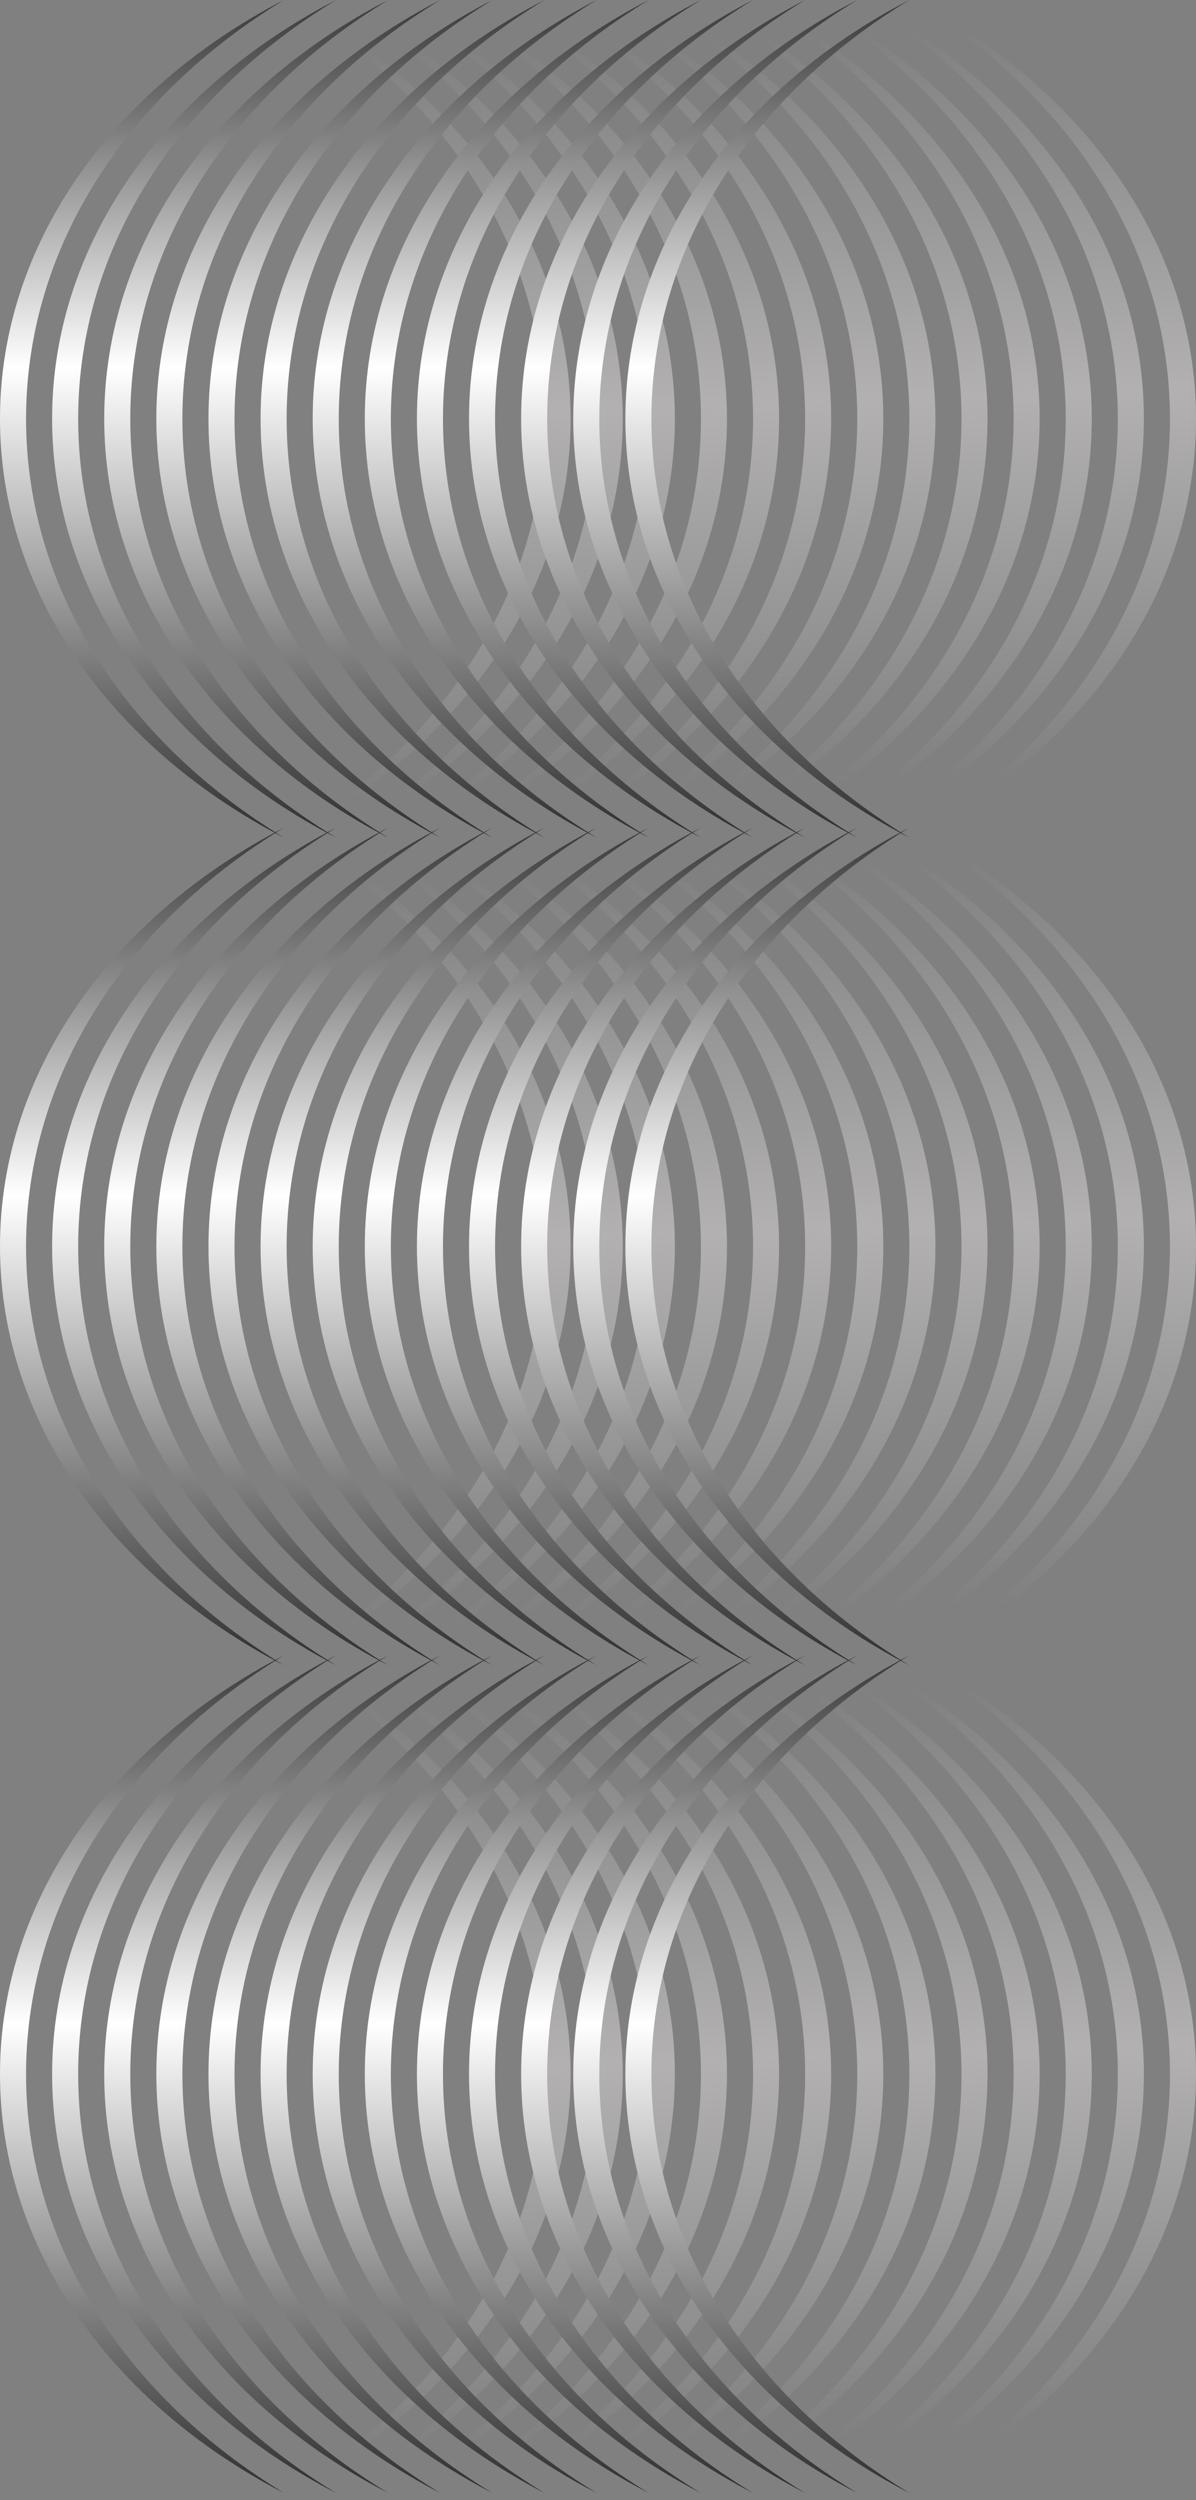 <svg width="56" height="117" viewBox="0 0 56 117" fill="none" xmlns="http://www.w3.org/2000/svg">
<rect x="0" y="0" width="56" height="117" fill="#808080" stroke="none"/>
<path fill-rule="evenodd" clip-rule="evenodd" d="M42.702 1.07859e-05C50.72 4.136 56 11.405 56 19.6C56 27.795 50.72 35.064 42.702 39.2C50.013 34.769 54.78 27.669 54.78 19.6C54.78 11.531 50.013 4.431 42.702 1.07859e-05ZM13.421 39.2C20.732 34.769 25.498 27.669 25.498 19.6C25.498 11.531 20.732 4.431 13.421 0C21.439 4.136 26.718 11.405 26.718 19.6C26.718 27.795 21.439 35.064 13.421 39.2ZM29.159 19.6C29.159 11.405 23.879 4.136 15.861 0C23.172 4.431 27.939 11.531 27.939 19.6C27.939 27.669 23.172 34.769 15.861 39.2C23.879 35.064 29.159 27.795 29.159 19.6ZM18.301 39.2C25.612 34.769 30.379 27.669 30.379 19.6C30.379 11.531 25.612 4.431 18.301 1.07859e-05C26.319 4.136 31.599 11.405 31.599 19.6C31.599 27.795 26.319 35.064 18.301 39.2ZM34.039 19.6C34.039 11.405 28.759 4.136 20.741 1.07859e-05C28.052 4.431 32.819 11.531 32.819 19.6C32.819 27.669 28.052 34.769 20.741 39.2C28.759 35.064 34.039 27.795 34.039 19.6ZM23.181 39.2C30.492 34.769 35.259 27.669 35.259 19.6C35.259 11.531 30.492 4.431 23.181 1.07859e-05C31.199 4.136 36.479 11.405 36.479 19.6C36.479 27.795 31.199 35.064 23.181 39.2ZM38.919 19.6C38.919 11.405 33.639 4.136 25.621 1.07859e-05C32.932 4.431 37.699 11.531 37.699 19.6C37.699 27.669 32.932 34.769 25.621 39.2C33.639 35.064 38.919 27.795 38.919 19.6ZM28.061 39.2C35.372 34.769 40.139 27.669 40.139 19.6C40.139 11.531 35.372 4.431 28.061 1.07859e-05C36.08 4.136 41.359 11.405 41.359 19.6C41.359 27.795 36.08 35.064 28.061 39.2ZM43.799 19.6C43.799 11.405 38.52 4.136 30.502 1.07859e-05C37.812 4.431 42.579 11.531 42.579 19.6C42.579 27.669 37.812 34.769 30.502 39.2C38.52 35.064 43.799 27.795 43.799 19.6ZM32.942 39.2C40.253 34.769 45.019 27.669 45.019 19.6C45.019 11.531 40.253 4.431 32.942 1.07859e-05C40.96 4.136 46.239 11.405 46.239 19.6C46.239 27.795 40.96 35.064 32.942 39.2ZM48.68 19.6C48.68 11.405 43.4 4.136 35.382 1.07859e-05C42.693 4.431 47.46 11.531 47.46 19.6C47.46 27.669 42.693 34.769 35.382 39.2C43.4 35.064 48.68 27.795 48.68 19.6ZM37.822 39.2C45.133 34.769 49.9 27.669 49.9 19.6C49.9 11.531 45.133 4.431 37.822 9.08286e-06C45.84 4.136 51.12 11.405 51.12 19.6C51.12 27.795 45.84 35.064 37.822 39.2ZM53.56 19.6C53.56 11.405 48.28 4.136 40.262 1.07859e-05C47.573 4.431 52.34 11.531 52.34 19.6C52.34 27.669 47.573 34.769 40.262 39.2C48.28 35.064 53.56 27.795 53.56 19.6Z" fill="url(#paint0_linear_702_126)"/>
<path fill-rule="evenodd" clip-rule="evenodd" d="M13.298 1.07859e-05C5.28 4.136 0 11.405 0 19.6C0 27.795 5.28 35.064 13.298 39.2C5.987 34.769 1.22 27.669 1.22 19.6C1.22 11.531 5.987 4.431 13.298 1.07859e-05ZM42.579 39.2C35.268 34.769 30.502 27.669 30.502 19.6C30.502 11.531 35.268 4.431 42.579 0C34.561 4.136 29.282 11.405 29.282 19.6C29.282 27.795 34.561 35.064 42.579 39.2ZM26.841 19.6C26.841 11.405 32.121 4.136 40.139 0C32.828 4.431 28.061 11.531 28.061 19.6C28.061 27.669 32.828 34.769 40.139 39.2C32.121 35.064 26.841 27.795 26.841 19.6ZM37.699 39.2C30.388 34.769 25.621 27.669 25.621 19.6C25.621 11.531 30.388 4.431 37.699 1.07859e-05C29.681 4.136 24.401 11.405 24.401 19.6C24.401 27.795 29.681 35.064 37.699 39.2ZM21.961 19.6C21.961 11.405 27.241 4.136 35.259 1.07859e-05C27.948 4.431 23.181 11.531 23.181 19.6C23.181 27.669 27.948 34.769 35.259 39.2C27.241 35.064 21.961 27.795 21.961 19.6ZM32.819 39.2C25.508 34.769 20.741 27.669 20.741 19.6C20.741 11.531 25.508 4.431 32.819 1.07859e-05C24.801 4.136 19.521 11.405 19.521 19.6C19.521 27.795 24.801 35.064 32.819 39.2ZM17.081 19.6C17.081 11.405 22.36 4.136 30.379 1.07859e-05C23.068 4.431 18.301 11.531 18.301 19.6C18.301 27.669 23.068 34.769 30.379 39.2C22.361 35.064 17.081 27.795 17.081 19.6ZM27.939 39.2C20.628 34.769 15.861 27.669 15.861 19.6C15.861 11.531 20.628 4.431 27.939 1.07859e-05C19.92 4.136 14.641 11.405 14.641 19.6C14.641 27.795 19.92 35.064 27.939 39.2ZM12.201 19.6C12.201 11.405 17.48 4.136 25.498 1.07859e-05C18.188 4.431 13.421 11.531 13.421 19.6C13.421 27.669 18.188 34.769 25.498 39.2C17.48 35.064 12.201 27.795 12.201 19.6ZM23.058 39.2C15.747 34.769 10.981 27.669 10.981 19.6C10.981 11.531 15.747 4.431 23.058 1.07859e-05C15.04 4.136 9.761 11.405 9.761 19.6C9.761 27.795 15.04 35.064 23.058 39.2ZM7.32 19.6C7.32 11.405 12.6 4.136 20.618 1.07859e-05C13.307 4.431 8.54 11.531 8.54 19.6C8.54 27.669 13.307 34.769 20.618 39.2C12.6 35.064 7.32 27.795 7.32 19.6ZM18.178 39.2C10.867 34.769 6.1 27.669 6.1 19.6C6.1 11.531 10.867 4.431 18.178 9.08286e-06C10.16 4.136 4.88 11.405 4.88 19.6C4.88 27.795 10.16 35.064 18.178 39.2ZM2.44 19.6C2.44 11.405 7.72 4.136 15.738 1.07859e-05C8.427 4.431 3.66 11.531 3.66 19.6C3.66 27.669 8.427 34.769 15.738 39.2C7.72 35.064 2.44 27.795 2.44 19.6Z" fill="url(#paint1_linear_702_126)"/>
<path fill-rule="evenodd" clip-rule="evenodd" d="M42.702 38.734C50.72 42.87 56 50.139 56 58.334C56 66.53 50.72 73.798 42.702 77.934C50.013 73.503 54.78 66.404 54.78 58.334C54.78 50.265 50.013 43.166 42.702 38.734ZM13.421 77.934C20.732 73.503 25.498 66.404 25.498 58.334C25.498 50.265 20.732 43.166 13.421 38.734C21.439 42.87 26.718 50.139 26.718 58.334C26.718 66.53 21.439 73.798 13.421 77.934ZM29.159 58.334C29.159 50.139 23.879 42.87 15.861 38.734C23.172 43.166 27.939 50.265 27.939 58.334C27.939 66.404 23.172 73.503 15.861 77.934C23.879 73.798 29.159 66.53 29.159 58.334ZM18.301 77.934C25.612 73.503 30.379 66.404 30.379 58.334C30.379 50.265 25.612 43.166 18.301 38.734C26.319 42.87 31.599 50.139 31.599 58.334C31.599 66.53 26.319 73.798 18.301 77.934ZM34.039 58.334C34.039 50.139 28.759 42.87 20.741 38.734C28.052 43.166 32.819 50.265 32.819 58.334C32.819 66.404 28.052 73.503 20.741 77.934C28.759 73.798 34.039 66.53 34.039 58.334ZM23.181 77.934C30.492 73.503 35.259 66.404 35.259 58.334C35.259 50.265 30.492 43.166 23.181 38.734C31.199 42.87 36.479 50.139 36.479 58.334C36.479 66.53 31.199 73.798 23.181 77.934ZM38.919 58.334C38.919 50.139 33.639 42.87 25.621 38.734C32.932 43.166 37.699 50.265 37.699 58.334C37.699 66.404 32.932 73.503 25.621 77.934C33.639 73.798 38.919 66.53 38.919 58.334ZM28.061 77.934C35.372 73.503 40.139 66.404 40.139 58.334C40.139 50.265 35.372 43.166 28.061 38.734C36.08 42.87 41.359 50.139 41.359 58.334C41.359 66.53 36.08 73.798 28.061 77.934ZM43.799 58.334C43.799 50.139 38.52 42.87 30.502 38.734C37.812 43.166 42.579 50.265 42.579 58.334C42.579 66.404 37.812 73.503 30.502 77.934C38.52 73.798 43.799 66.53 43.799 58.334ZM32.942 77.934C40.253 73.503 45.019 66.404 45.019 58.334C45.019 50.265 40.253 43.166 32.942 38.734C40.96 42.87 46.239 50.139 46.239 58.334C46.239 66.53 40.96 73.798 32.942 77.934ZM48.68 58.334C48.68 50.139 43.4 42.87 35.382 38.734C42.693 43.166 47.46 50.265 47.46 58.334C47.46 66.404 42.693 73.503 35.382 77.934C43.4 73.798 48.68 66.53 48.68 58.334ZM37.822 77.934C45.133 73.503 49.9 66.404 49.9 58.334C49.9 50.265 45.133 43.166 37.822 38.734C45.84 42.87 51.12 50.139 51.12 58.334C51.12 66.53 45.84 73.798 37.822 77.934ZM53.56 58.334C53.56 50.139 48.28 42.87 40.262 38.734C47.573 43.166 52.34 50.265 52.34 58.334C52.34 66.404 47.573 73.503 40.262 77.934C48.28 73.798 53.56 66.53 53.56 58.334Z" fill="url(#paint2_linear_702_126)"/>
<path fill-rule="evenodd" clip-rule="evenodd" d="M13.298 38.734C5.28 42.87 0 50.139 0 58.334C0 66.53 5.28 73.798 13.298 77.934C5.987 73.503 1.22 66.404 1.22 58.334C1.22 50.265 5.987 43.166 13.298 38.734ZM42.579 77.934C35.268 73.503 30.502 66.404 30.502 58.334C30.502 50.265 35.268 43.166 42.579 38.734C34.561 42.87 29.282 50.139 29.282 58.334C29.282 66.53 34.561 73.798 42.579 77.934ZM26.841 58.334C26.841 50.139 32.121 42.87 40.139 38.734C32.828 43.166 28.061 50.265 28.061 58.334C28.061 66.404 32.828 73.503 40.139 77.934C32.121 73.798 26.841 66.53 26.841 58.334ZM37.699 77.934C30.388 73.503 25.621 66.404 25.621 58.334C25.621 50.265 30.388 43.166 37.699 38.734C29.681 42.87 24.401 50.139 24.401 58.334C24.401 66.53 29.681 73.798 37.699 77.934ZM21.961 58.334C21.961 50.139 27.241 42.87 35.259 38.734C27.948 43.166 23.181 50.265 23.181 58.334C23.181 66.404 27.948 73.503 35.259 77.934C27.241 73.798 21.961 66.53 21.961 58.334ZM32.819 77.934C25.508 73.503 20.741 66.404 20.741 58.334C20.741 50.265 25.508 43.166 32.819 38.734C24.801 42.87 19.521 50.139 19.521 58.334C19.521 66.53 24.801 73.798 32.819 77.934ZM17.081 58.334C17.081 50.139 22.36 42.87 30.379 38.734C23.068 43.166 18.301 50.265 18.301 58.334C18.301 66.404 23.068 73.503 30.379 77.934C22.361 73.798 17.081 66.53 17.081 58.334ZM27.939 77.934C20.628 73.503 15.861 66.404 15.861 58.334C15.861 50.265 20.628 43.166 27.939 38.734C19.92 42.87 14.641 50.139 14.641 58.334C14.641 66.53 19.92 73.798 27.939 77.934ZM12.201 58.334C12.201 50.139 17.48 42.87 25.498 38.734C18.188 43.166 13.421 50.265 13.421 58.334C13.421 66.404 18.188 73.503 25.498 77.934C17.48 73.798 12.201 66.53 12.201 58.334ZM23.058 77.934C15.747 73.503 10.981 66.404 10.981 58.334C10.981 50.265 15.747 43.166 23.058 38.734C15.04 42.87 9.761 50.139 9.761 58.334C9.761 66.53 15.04 73.798 23.058 77.934ZM7.32 58.334C7.32 50.139 12.6 42.87 20.618 38.734C13.307 43.166 8.54 50.265 8.54 58.334C8.54 66.404 13.307 73.503 20.618 77.934C12.6 73.798 7.32 66.53 7.32 58.334ZM18.178 77.934C10.867 73.503 6.1 66.404 6.1 58.334C6.1 50.265 10.867 43.166 18.178 38.734C10.16 42.87 4.88 50.139 4.88 58.334C4.88 66.53 10.16 73.798 18.178 77.934ZM2.44 58.334C2.44 50.139 7.72 42.87 15.738 38.734C8.427 43.166 3.66 50.265 3.66 58.334C3.66 66.404 8.427 73.503 15.738 77.934C7.72 73.798 2.44 66.53 2.44 58.334Z" fill="url(#paint3_linear_702_126)"/>
<path fill-rule="evenodd" clip-rule="evenodd" d="M42.702 77.468C50.72 81.604 56 88.873 56 97.068C56 105.263 50.72 112.532 42.702 116.668C50.013 112.236 54.78 105.137 54.78 97.068C54.78 88.998 50.013 81.899 42.702 77.468ZM13.421 116.668C20.732 112.236 25.498 105.137 25.498 97.068C25.498 88.998 20.732 81.899 13.421 77.468C21.439 81.604 26.718 88.873 26.718 97.068C26.718 105.263 21.439 112.532 13.421 116.668ZM29.159 97.068C29.159 88.873 23.879 81.604 15.861 77.468C23.172 81.899 27.939 88.998 27.939 97.068C27.939 105.137 23.172 112.236 15.861 116.668C23.879 112.532 29.159 105.263 29.159 97.068ZM18.301 116.668C25.612 112.236 30.379 105.137 30.379 97.068C30.379 88.998 25.612 81.899 18.301 77.468C26.319 81.604 31.599 88.873 31.599 97.068C31.599 105.263 26.319 112.532 18.301 116.668ZM34.039 97.068C34.039 88.873 28.759 81.604 20.741 77.468C28.052 81.899 32.819 88.998 32.819 97.068C32.819 105.137 28.052 112.236 20.741 116.668C28.759 112.532 34.039 105.263 34.039 97.068ZM23.181 116.668C30.492 112.236 35.259 105.137 35.259 97.068C35.259 88.998 30.492 81.899 23.181 77.468C31.199 81.604 36.479 88.873 36.479 97.068C36.479 105.263 31.199 112.532 23.181 116.668ZM38.919 97.068C38.919 88.873 33.639 81.604 25.621 77.468C32.932 81.899 37.699 88.998 37.699 97.068C37.699 105.137 32.932 112.236 25.621 116.668C33.639 112.532 38.919 105.263 38.919 97.068ZM28.061 116.668C35.372 112.236 40.139 105.137 40.139 97.068C40.139 88.998 35.372 81.899 28.061 77.468C36.08 81.604 41.359 88.873 41.359 97.068C41.359 105.263 36.08 112.532 28.061 116.668ZM43.799 97.068C43.799 88.873 38.52 81.604 30.502 77.468C37.812 81.899 42.579 88.998 42.579 97.068C42.579 105.137 37.812 112.236 30.502 116.668C38.52 112.532 43.799 105.263 43.799 97.068ZM32.942 116.668C40.253 112.236 45.019 105.137 45.019 97.068C45.019 88.998 40.253 81.899 32.942 77.468C40.96 81.604 46.239 88.873 46.239 97.068C46.239 105.263 40.96 112.532 32.942 116.668ZM48.68 97.068C48.68 88.873 43.4 81.604 35.382 77.468C42.693 81.899 47.46 88.998 47.46 97.068C47.46 105.137 42.693 112.236 35.382 116.668C43.4 112.532 48.68 105.263 48.68 97.068ZM37.822 116.668C45.133 112.236 49.9 105.137 49.9 97.068C49.9 88.998 45.133 81.899 37.822 77.468C45.84 81.604 51.12 88.873 51.12 97.068C51.12 105.263 45.84 112.532 37.822 116.668ZM53.56 97.068C53.56 88.873 48.28 81.604 40.262 77.468C47.573 81.899 52.34 88.998 52.34 97.068C52.34 105.137 47.573 112.236 40.262 116.668C48.28 112.532 53.56 105.263 53.56 97.068Z" fill="url(#paint4_linear_702_126)"/>
<path fill-rule="evenodd" clip-rule="evenodd" d="M13.298 77.468C5.28 81.604 0 88.873 0 97.068C0 105.263 5.28 112.532 13.298 116.668C5.987 112.236 1.22 105.137 1.22 97.068C1.22 88.998 5.987 81.899 13.298 77.468ZM42.579 116.668C35.268 112.236 30.502 105.137 30.502 97.068C30.502 88.998 35.268 81.899 42.579 77.468C34.561 81.604 29.282 88.873 29.282 97.068C29.282 105.263 34.561 112.532 42.579 116.668ZM26.841 97.068C26.841 88.873 32.121 81.604 40.139 77.468C32.828 81.899 28.061 88.998 28.061 97.068C28.061 105.137 32.828 112.236 40.139 116.668C32.121 112.532 26.841 105.263 26.841 97.068ZM37.699 116.668C30.388 112.236 25.621 105.137 25.621 97.068C25.621 88.998 30.388 81.899 37.699 77.468C29.681 81.604 24.401 88.873 24.401 97.068C24.401 105.263 29.681 112.532 37.699 116.668ZM21.961 97.068C21.961 88.873 27.241 81.604 35.259 77.468C27.948 81.899 23.181 88.998 23.181 97.068C23.181 105.137 27.948 112.236 35.259 116.668C27.241 112.532 21.961 105.263 21.961 97.068ZM32.819 116.668C25.508 112.236 20.741 105.137 20.741 97.068C20.741 88.998 25.508 81.899 32.819 77.468C24.801 81.604 19.521 88.873 19.521 97.068C19.521 105.263 24.801 112.532 32.819 116.668ZM17.081 97.068C17.081 88.873 22.36 81.604 30.379 77.468C23.068 81.899 18.301 88.998 18.301 97.068C18.301 105.137 23.068 112.236 30.379 116.668C22.361 112.532 17.081 105.263 17.081 97.068ZM27.939 116.668C20.628 112.236 15.861 105.137 15.861 97.068C15.861 88.998 20.628 81.899 27.939 77.468C19.92 81.604 14.641 88.873 14.641 97.068C14.641 105.263 19.92 112.532 27.939 116.668ZM12.201 97.068C12.201 88.873 17.48 81.604 25.498 77.468C18.188 81.899 13.421 88.998 13.421 97.068C13.421 105.137 18.188 112.236 25.498 116.668C17.48 112.532 12.201 105.263 12.201 97.068ZM23.058 116.668C15.747 112.236 10.981 105.137 10.981 97.068C10.981 88.998 15.747 81.899 23.058 77.468C15.04 81.604 9.761 88.873 9.761 97.068C9.761 105.263 15.04 112.532 23.058 116.668ZM7.32 97.068C7.32 88.873 12.6 81.604 20.618 77.468C13.307 81.899 8.54 88.998 8.54 97.068C8.54 105.137 13.307 112.236 20.618 116.668C12.6 112.532 7.32 105.263 7.32 97.068ZM18.178 116.668C10.867 112.236 6.1 105.137 6.1 97.068C6.1 88.998 10.867 81.899 18.178 77.468C10.16 81.604 4.88 88.873 4.88 97.068C4.88 105.263 10.16 112.532 18.178 116.668ZM2.44 97.068C2.44 88.873 7.72 81.604 15.738 77.468C8.427 81.899 3.66 88.998 3.66 97.068C3.66 105.137 8.427 112.236 15.738 116.668C7.72 112.532 2.44 105.263 2.44 97.068Z" fill="url(#paint5_linear_702_126)"/>
<defs>
<linearGradient id="paint0_linear_702_126" x1="34.772" y1="1.191" x2="35.934" y2="36.908" gradientUnits="userSpaceOnUse">
<stop offset="0.01" stop-color="white" stop-opacity="0"/>
<stop offset="0.495" stop-color="#FFF9F9" stop-opacity="0.4"/>
<stop offset="1" stop-color="white" stop-opacity="0"/>
</linearGradient>
<linearGradient id="paint1_linear_702_126" x1="29.587" y1="-4.806" x2="29.587" y2="44.005" gradientUnits="userSpaceOnUse">
<stop/>
<stop offset="0.451" stop-color="white"/>
<stop offset="1"/>
</linearGradient>
<linearGradient id="paint2_linear_702_126" x1="34.772" y1="39.925" x2="35.934" y2="75.642" gradientUnits="userSpaceOnUse">
<stop offset="0.01" stop-color="white" stop-opacity="0"/>
<stop offset="0.495" stop-color="#FFF9F9" stop-opacity="0.4"/>
<stop offset="1" stop-color="white" stop-opacity="0"/>
</linearGradient>
<linearGradient id="paint3_linear_702_126" x1="29.587" y1="33.929" x2="29.587" y2="82.74" gradientUnits="userSpaceOnUse">
<stop/>
<stop offset="0.451" stop-color="white"/>
<stop offset="1"/>
</linearGradient>
<linearGradient id="paint4_linear_702_126" x1="34.772" y1="78.658" x2="35.934" y2="114.375" gradientUnits="userSpaceOnUse">
<stop offset="0.01" stop-color="white" stop-opacity="0"/>
<stop offset="0.495" stop-color="#FFF9F9" stop-opacity="0.4"/>
<stop offset="1" stop-color="white" stop-opacity="0"/>
</linearGradient>
<linearGradient id="paint5_linear_702_126" x1="29.587" y1="72.662" x2="29.587" y2="121.473" gradientUnits="userSpaceOnUse">
<stop/>
<stop offset="0.451" stop-color="white"/>
<stop offset="1"/>
</linearGradient>
</defs>
</svg>
